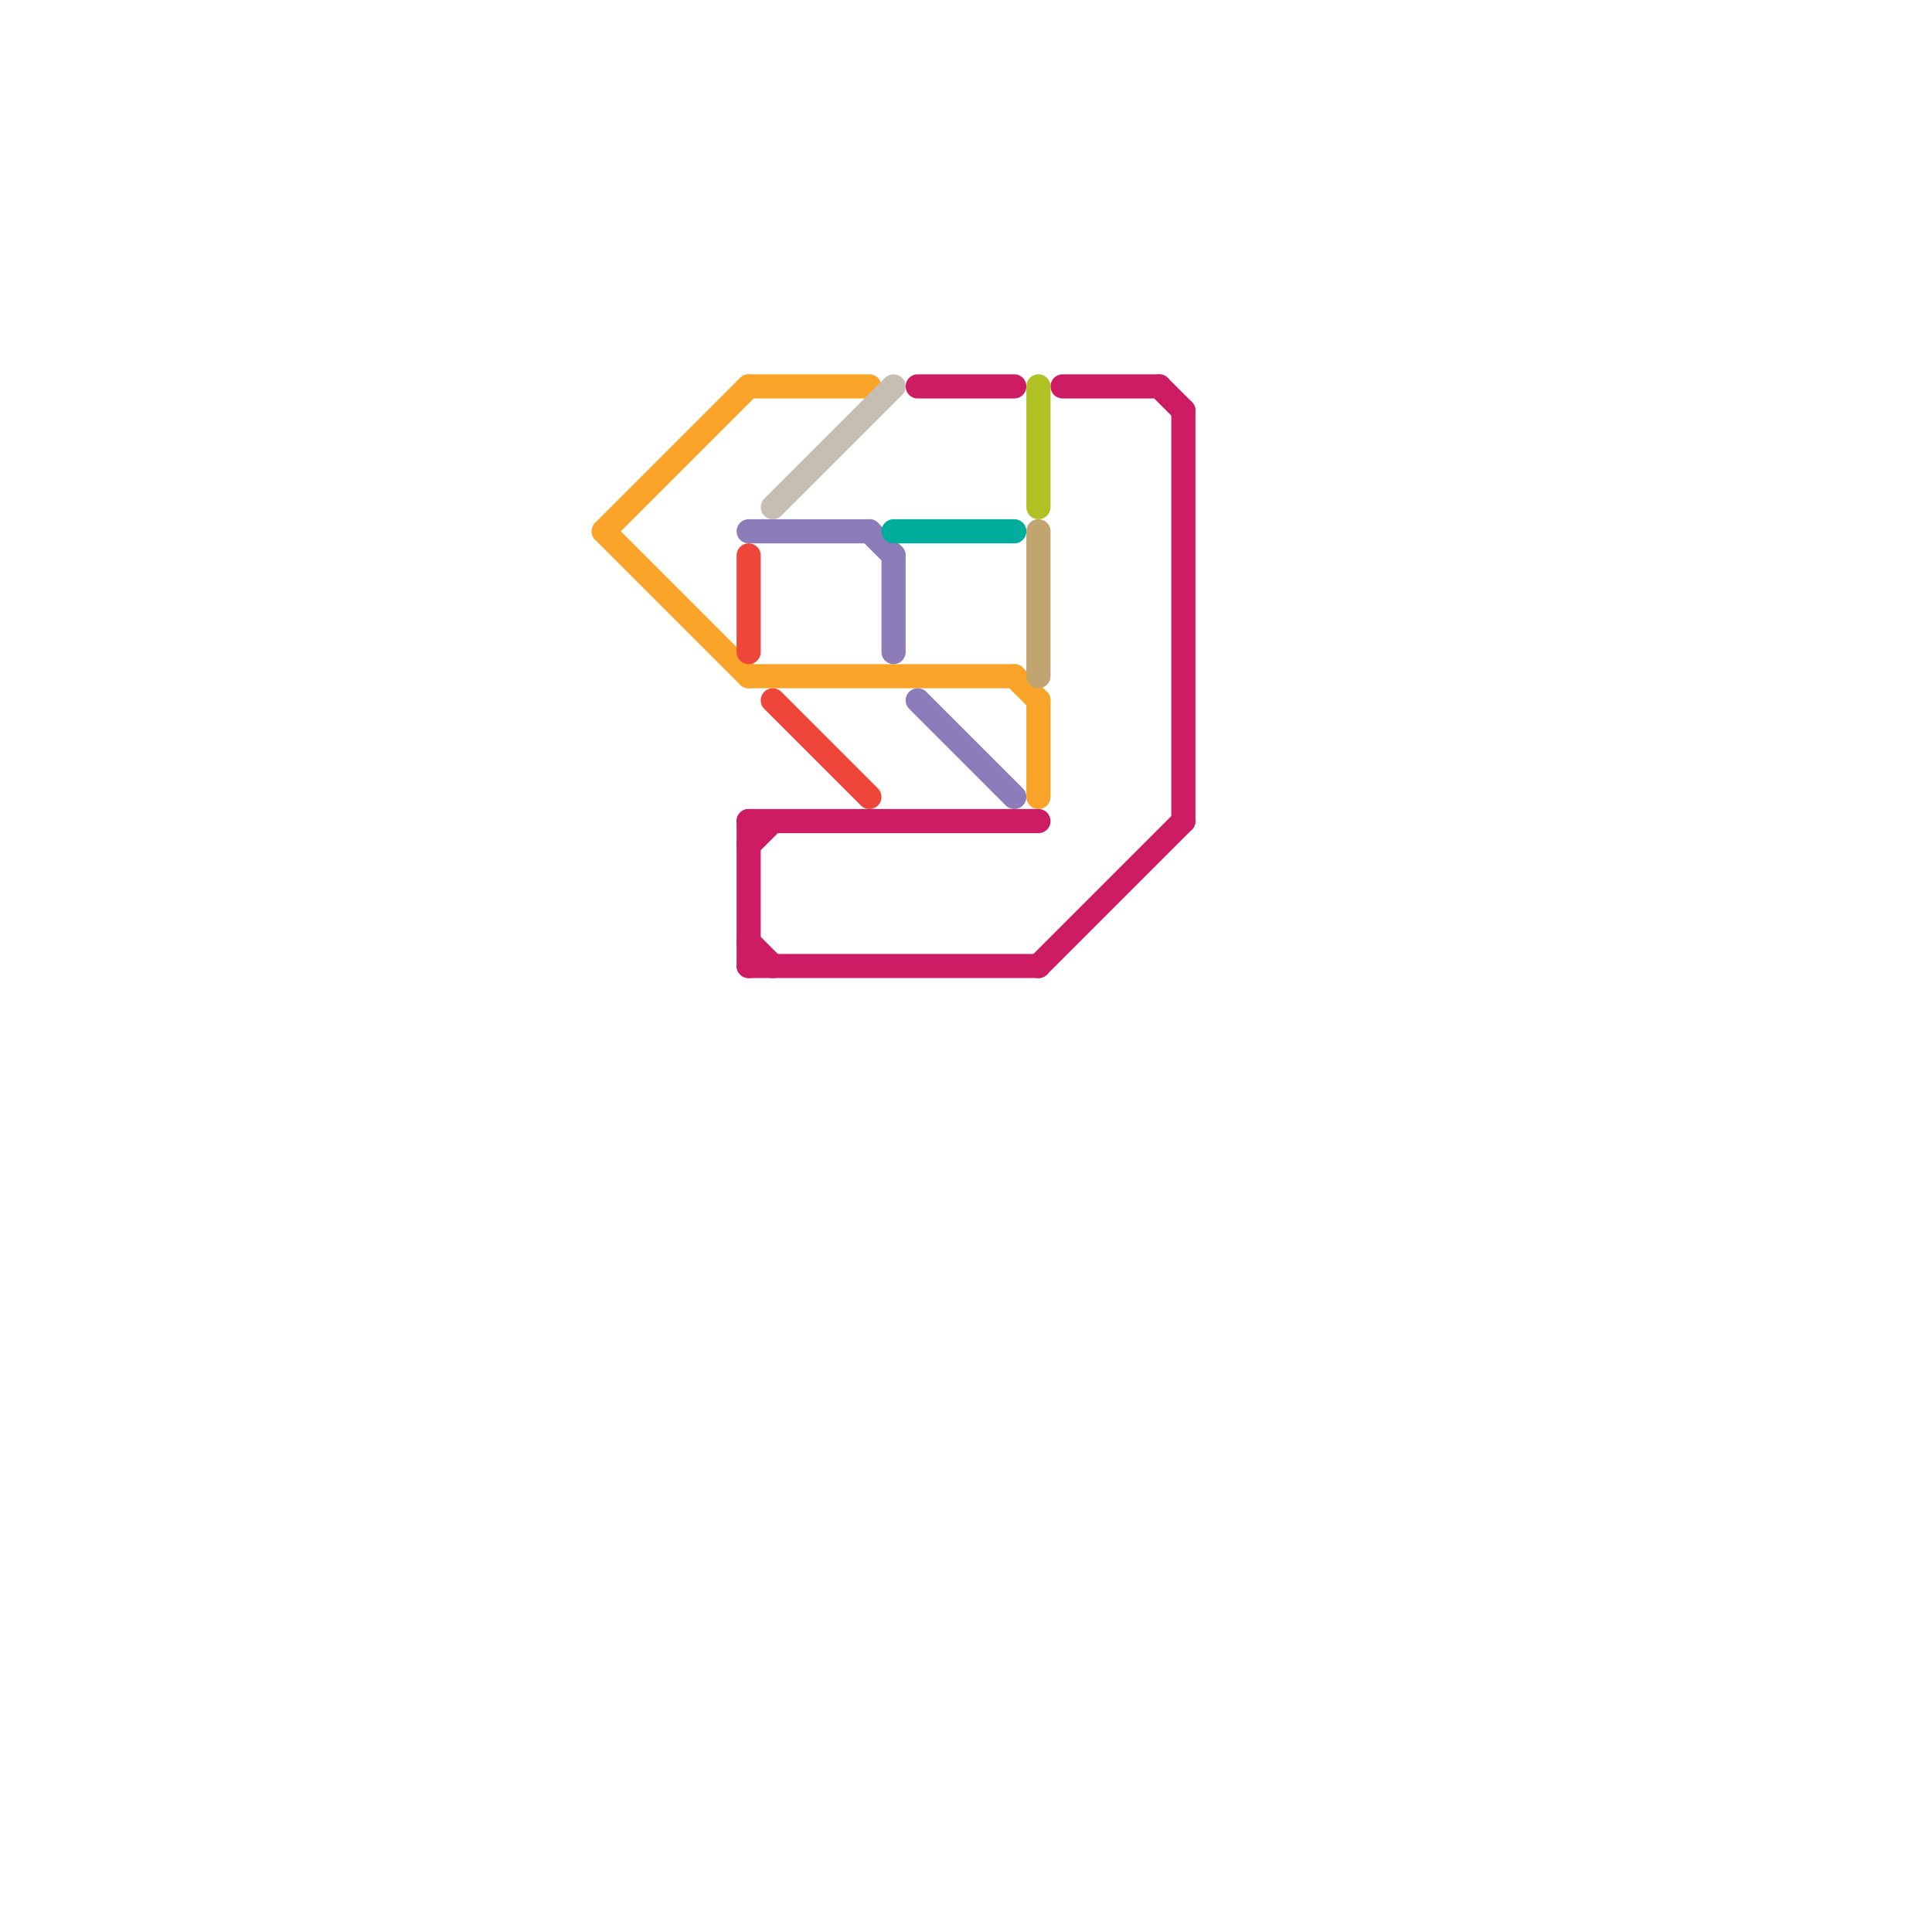 
<svg version="1.1" xmlns="http://www.w3.org/2000/svg" viewBox="0 0 80 80">
<style>text { font: 1px Helvetica; font-weight: 600; white-space: pre; dominant-baseline: central; } line { stroke-width: 1; fill: none; stroke-linecap: round; stroke-linejoin: round; } .c0 { stroke: #f9a428 } .c1 { stroke: #8c7dba } .c2 { stroke: #ef463c } .c3 { stroke: #ce1c64 } .c4 { stroke: #c7beb3 } .c5 { stroke: #00ac9b } .c6 { stroke: #b0c124 } .c7 { stroke: #c1a470 }</style><defs><g id="wm-xf"><circle r="1.2" fill="#000"/><circle r="0.9" fill="#fff"/><circle r="0.6" fill="#000"/><circle r="0.3" fill="#fff"/></g><g id="wm"><circle r="0.6" fill="#000"/><circle r="0.3" fill="#fff"/></g></defs><line class="c0" x1="31" y1="28" x2="42" y2="28"/><line class="c0" x1="31" y1="16" x2="36" y2="16"/><line class="c0" x1="42" y1="28" x2="43" y2="29"/><line class="c0" x1="25" y1="22" x2="31" y2="16"/><line class="c0" x1="25" y1="22" x2="31" y2="28"/><line class="c0" x1="43" y1="29" x2="43" y2="33"/><line class="c1" x1="37" y1="23" x2="37" y2="27"/><line class="c1" x1="31" y1="22" x2="36" y2="22"/><line class="c1" x1="36" y1="22" x2="37" y2="23"/><line class="c1" x1="38" y1="29" x2="42" y2="33"/><line class="c2" x1="31" y1="23" x2="31" y2="27"/><line class="c2" x1="32" y1="29" x2="36" y2="33"/><line class="c3" x1="43" y1="40" x2="49" y2="34"/><line class="c3" x1="31" y1="39" x2="32" y2="40"/><line class="c3" x1="31" y1="34" x2="43" y2="34"/><line class="c3" x1="31" y1="40" x2="43" y2="40"/><line class="c3" x1="31" y1="34" x2="31" y2="40"/><line class="c3" x1="44" y1="16" x2="48" y2="16"/><line class="c3" x1="38" y1="16" x2="42" y2="16"/><line class="c3" x1="31" y1="35" x2="32" y2="34"/><line class="c3" x1="49" y1="17" x2="49" y2="34"/><line class="c3" x1="48" y1="16" x2="49" y2="17"/><line class="c4" x1="32" y1="21" x2="37" y2="16"/><line class="c5" x1="37" y1="22" x2="42" y2="22"/><line class="c6" x1="43" y1="16" x2="43" y2="21"/><line class="c7" x1="43" y1="22" x2="43" y2="28"/>
</svg>
